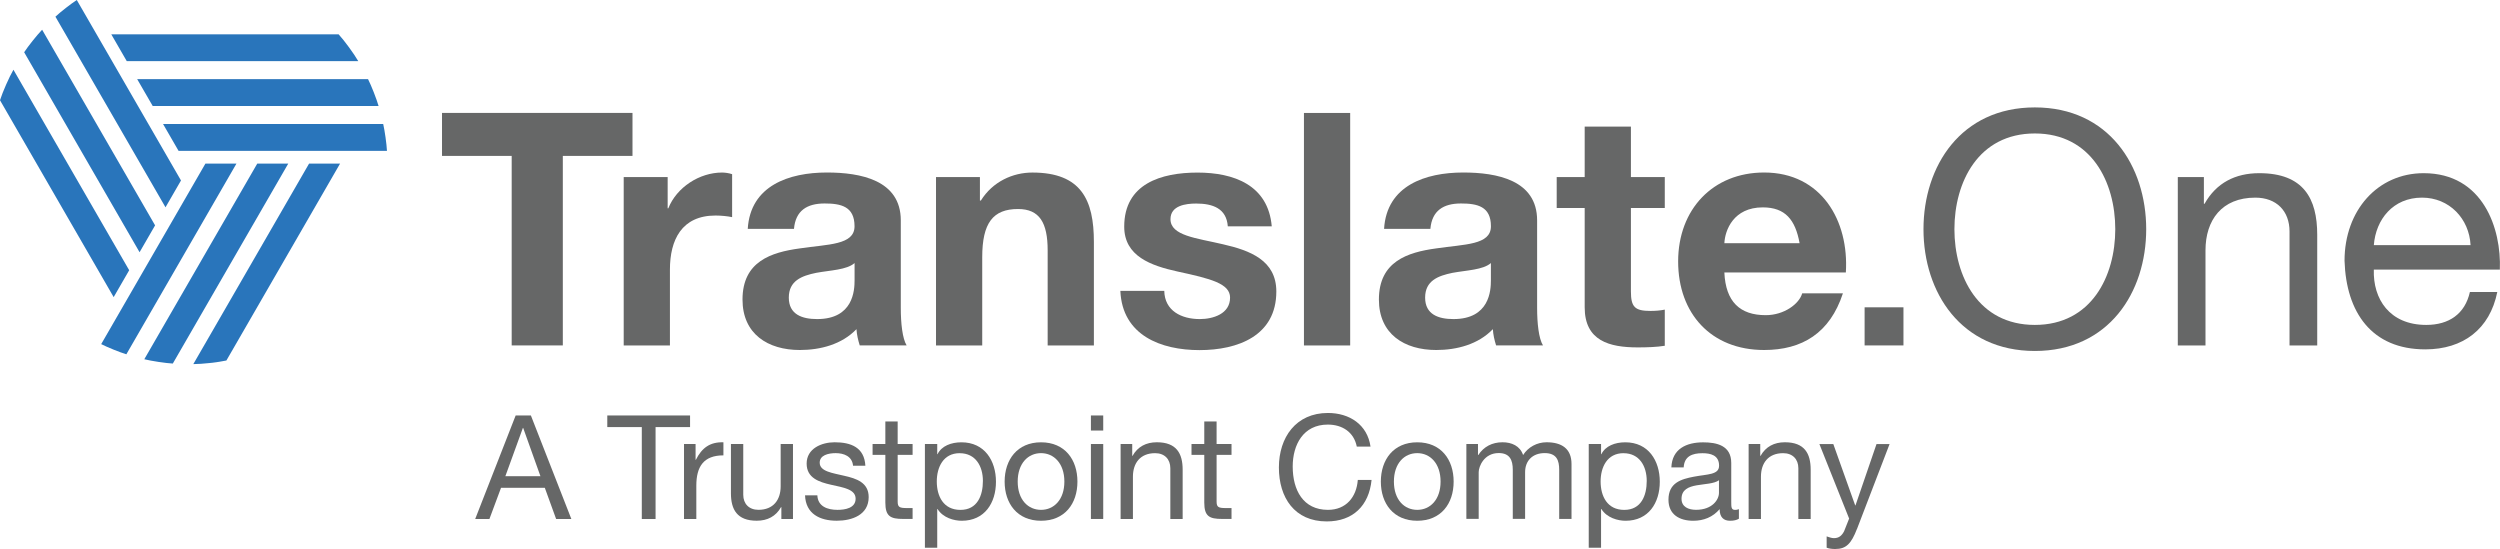 <?xml version="1.0" encoding="UTF-8"?> <svg xmlns="http://www.w3.org/2000/svg" id="Layer_1" viewBox="0 0 671.71 147.51"><defs><style>.cls-1{fill:#2975bb;}.cls-1,.cls-2{stroke-width:0px;}.cls-2{fill:#666767;}</style></defs><path class="cls-1" d="M103.98,40.54h-56l-4.17-7.22h59.15c.42,1.82.92,5.35,1.01,7.22Z"></path><path class="cls-1" d="M101.72,28.48h-60.69l-4.17-7.21h62.03c.9,1.78,2.28,5.3,2.83,7.21Z"></path><path class="cls-1" d="M96.26,16.43h-62.2l-4.16-7.21h61.08c1.56,1.7,4.13,5.22,5.28,7.21Z"></path><path class="cls-1" d="M91.37,43.96l-30.54,52.9c-2.25.5-6.58.97-8.89.97l31.1-53.87h8.33Z"></path><path class="cls-1" d="M77.45,43.96l-31.02,53.72c-1.99-.11-5.73-.68-7.66-1.16l30.35-52.56h8.33Z"></path><path class="cls-1" d="M63.53,43.96l-29.58,51.23c-1.79-.54-5.09-1.88-6.76-2.73l28-48.5h8.33Z"></path><path class="cls-1" d="M20.63,0l28,48.49-4.16,7.21L14.89,4.48c1.37-1.28,4.18-3.47,5.74-4.48Z"></path><path class="cls-1" d="M11.32,7.99l30.35,52.56-4.17,7.22L6.49,14.04c1.09-1.66,3.45-4.62,4.83-6.05Z"></path><path class="cls-1" d="M3.61,18.74l31.1,53.87-4.17,7.22L0,26.93c.7-2.2,2.45-6.19,3.61-8.19Z"></path><path class="cls-2" d="M137.48,41.89h-18.72v-11.55h51.18v11.55h-18.72v50.92h-13.74v-50.92Z"></path><path class="cls-2" d="M167.58,47.58h11.81v8.4h.17c2.27-5.69,8.4-9.62,14.44-9.62.87,0,1.92.17,2.71.44v11.55c-1.14-.26-2.97-.44-4.46-.44-9.1,0-12.25,6.56-12.25,14.52v20.39h-12.42v-45.23Z"></path><path class="cls-2" d="M200.91,61.49c.7-11.64,11.11-15.14,21.26-15.14,9.01,0,19.86,2.01,19.86,12.86v23.54c0,4.11.44,8.22,1.57,10.06h-12.6c-.44-1.4-.79-2.89-.88-4.37-3.94,4.11-9.71,5.6-15.22,5.6-8.57,0-15.4-4.29-15.4-13.56,0-10.24,7.7-12.69,15.4-13.74,7.61-1.14,14.7-.87,14.7-5.95,0-5.34-3.67-6.12-8.05-6.12-4.72,0-7.79,1.92-8.22,6.82h-12.42ZM229.61,70.68c-2.1,1.84-6.47,1.92-10.32,2.63-3.85.79-7.35,2.1-7.35,6.65s3.59,5.77,7.61,5.77c9.71,0,10.06-7.7,10.06-10.41v-4.64Z"></path><path class="cls-2" d="M251.48,47.58h11.81v6.3h.26c3.15-5.07,8.57-7.52,13.82-7.52,13.21,0,16.54,7.44,16.54,18.64v27.82h-12.42v-25.55c0-7.44-2.19-11.11-7.96-11.11-6.74,0-9.62,3.76-9.62,12.95v23.71h-12.42v-45.23Z"></path><path class="cls-2" d="M312.82,78.12c.09,5.42,4.64,7.61,9.54,7.61,3.59,0,8.14-1.4,8.14-5.77,0-3.76-5.16-5.08-14.09-7-7.17-1.58-14.35-4.11-14.35-12.07,0-11.55,9.97-14.52,19.69-14.52s18.99,3.32,19.95,14.44h-11.81c-.35-4.81-4.03-6.12-8.49-6.12-2.8,0-6.91.53-6.91,4.2,0,4.46,7,5.07,14.09,6.74,7.26,1.66,14.35,4.29,14.35,12.69,0,11.9-10.32,15.75-20.65,15.75s-20.74-3.94-21.26-15.92h11.81Z"></path><path class="cls-2" d="M350.35,30.35h12.42v62.47h-12.42V30.35Z"></path><path class="cls-2" d="M371.88,61.49c.7-11.64,11.11-15.14,21.26-15.14,9.01,0,19.86,2.01,19.86,12.86v23.54c0,4.11.44,8.22,1.58,10.06h-12.6c-.44-1.4-.79-2.89-.87-4.37-3.94,4.11-9.71,5.6-15.22,5.6-8.57,0-15.4-4.29-15.4-13.56,0-10.24,7.7-12.69,15.4-13.74,7.61-1.14,14.7-.87,14.7-5.95,0-5.34-3.67-6.12-8.05-6.12-4.72,0-7.79,1.92-8.22,6.82h-12.42ZM400.58,70.68c-2.1,1.84-6.47,1.92-10.32,2.63-3.85.79-7.35,2.1-7.35,6.65s3.59,5.77,7.61,5.77c9.71,0,10.06-7.7,10.06-10.41v-4.64Z"></path><path class="cls-2" d="M438.2,47.58h9.1v8.31h-9.1v22.4c0,4.2,1.05,5.25,5.25,5.25,1.31,0,2.54-.09,3.85-.35v9.71c-2.1.35-4.81.44-7.26.44-7.61,0-14.26-1.75-14.26-10.76v-26.69h-7.52v-8.31h7.52v-13.56h12.42v13.56Z"></path><path class="cls-2" d="M463.31,73.22c.35,7.87,4.2,11.46,11.11,11.46,4.99,0,9.01-3.06,9.8-5.86h10.94c-3.5,10.67-10.94,15.22-21.17,15.22-14.26,0-23.1-9.8-23.1-23.8s9.36-23.89,23.1-23.89c15.4,0,22.84,12.95,21.96,26.86h-32.64ZM483.52,65.34c-1.14-6.3-3.85-9.62-9.89-9.62-7.87,0-10.15,6.12-10.32,9.62h20.21Z"></path><path class="cls-2" d="M500.99,82.57h10.44v10.24h-10.44v-10.24Z"></path><path class="cls-2" d="M546.73,28.86c19.86,0,29.92,15.75,29.92,32.72s-10.06,32.72-29.92,32.72-29.92-15.75-29.92-32.72,10.06-32.72,29.92-32.72ZM546.73,87.3c15.22,0,21.61-13.12,21.61-25.72s-6.39-25.72-21.61-25.72-21.61,13.12-21.61,25.72,6.39,25.72,21.61,25.72Z"></path><path class="cls-2" d="M585.15,47.58h7v7.17h.18c3.15-5.6,8.23-8.22,14.7-8.22,11.9,0,15.57,6.82,15.57,16.54v29.75h-7.44v-30.62c0-5.51-3.5-9.1-9.19-9.1-9.01,0-13.39,6.04-13.39,14.17v25.55h-7.44v-45.23Z"></path><path class="cls-2" d="M670.98,78.47c-2.01,9.97-9.19,15.4-19.34,15.4-14.44,0-21.26-9.97-21.7-23.8,0-13.56,8.92-23.54,21.26-23.54,16.01,0,20.91,14.96,20.47,25.9h-33.86c-.26,7.87,4.2,14.87,14.09,14.87,6.13,0,10.41-2.98,11.72-8.84h7.35ZM663.8,65.87c-.35-7.09-5.69-12.77-13.04-12.77-7.79,0-12.42,5.86-12.95,12.77h25.99Z"></path><path class="cls-2" d="M138.55,111.63h4.09l10.87,27.81h-4.09l-3.04-8.38h-11.76l-3.12,8.38h-3.82l10.87-27.81ZM135.78,127.95h9.43l-4.64-12.97h-.08l-4.71,12.97Z"></path><path class="cls-2" d="M172.44,114.75h-9.27v-3.12h22.24v3.12h-9.27v24.7h-3.7v-24.7Z"></path><path class="cls-2" d="M183.77,119.3h3.12v4.25h.08c1.6-3.23,3.82-4.83,7.4-4.71v3.51c-5.34,0-7.28,3.04-7.28,8.14v8.96h-3.31v-20.14Z"></path><path class="cls-2" d="M213.06,139.44h-3.12v-3.19h-.08c-1.4,2.49-3.66,3.66-6.54,3.66-5.3,0-6.93-3.04-6.93-7.36v-13.25h3.31v13.63c0,2.45,1.56,4.05,4.09,4.05,4.01,0,5.96-2.69,5.96-6.31v-11.38h3.31v20.14Z"></path><path class="cls-2" d="M219.61,133.09c.12,2.96,2.69,3.9,5.41,3.9,2.06,0,4.87-.47,4.87-3s-3.27-3-6.58-3.74c-3.27-.74-6.58-1.83-6.58-5.69,0-4.05,4.01-5.73,7.52-5.73,4.44,0,7.99,1.4,8.26,6.31h-3.31c-.23-2.57-2.49-3.39-4.67-3.39-1.99,0-4.29.55-4.29,2.57,0,2.38,3.51,2.77,6.58,3.51,3.31.74,6.58,1.83,6.58,5.73,0,4.79-4.48,6.35-8.57,6.35-4.52,0-8.34-1.83-8.53-6.82h3.31Z"></path><path class="cls-2" d="M241.19,119.3h4.01v2.92h-4.01v12.5c0,1.52.43,1.79,2.49,1.79h1.52v2.92h-2.53c-3.43,0-4.79-.7-4.79-4.4v-12.82h-3.43v-2.92h3.43v-6.04h3.31v6.04Z"></path><path class="cls-2" d="M248.51,119.3h3.31v2.73h.08c1.09-2.22,3.66-3.19,6.43-3.19,6.19,0,9.27,4.91,9.27,10.6s-3.04,10.48-9.19,10.48c-2.06,0-5.03-.78-6.51-3.16h-.08v10.4h-3.31v-27.85ZM257.86,121.76c-4.44,0-6.16,3.82-6.16,7.6,0,3.97,1.79,7.64,6.35,7.64s6.04-3.86,6.04-7.79-1.95-7.44-6.23-7.44Z"></path><path class="cls-2" d="M279.71,118.84c6.39,0,9.78,4.64,9.78,10.56s-3.39,10.52-9.78,10.52-9.78-4.64-9.78-10.52,3.39-10.56,9.78-10.56ZM279.71,136.99c3.47,0,6.27-2.73,6.27-7.6s-2.81-7.64-6.27-7.64-6.27,2.73-6.27,7.64,2.81,7.6,6.27,7.6Z"></path><path class="cls-2" d="M296.42,115.68h-3.31v-4.05h3.31v4.05ZM293.11,119.3h3.31v20.14h-3.31v-20.14Z"></path><path class="cls-2" d="M301.09,119.3h3.12v3.19h.08c1.4-2.49,3.66-3.66,6.54-3.66,5.3,0,6.93,3.04,6.93,7.36v13.25h-3.31v-13.63c0-2.45-1.56-4.05-4.09-4.05-4.01,0-5.96,2.69-5.96,6.31v11.38h-3.31v-20.14Z"></path><path class="cls-2" d="M326.88,119.3h4.01v2.92h-4.01v12.5c0,1.52.43,1.79,2.49,1.79h1.52v2.92h-2.53c-3.43,0-4.79-.7-4.79-4.4v-12.82h-3.43v-2.92h3.43v-6.04h3.31v6.04Z"></path><path class="cls-2" d="M364.55,120c-.78-3.93-3.93-5.92-7.79-5.92-6.62,0-9.43,5.45-9.43,11.26,0,6.35,2.8,11.65,9.47,11.65,4.87,0,7.67-3.43,8.02-8.03h3.7c-.7,6.93-5.02,11.14-12.04,11.14-8.65,0-12.86-6.39-12.86-14.49s4.6-14.65,13.17-14.65c5.8,0,10.6,3.12,11.45,9.04h-3.7Z"></path><path class="cls-2" d="M380.79,118.84c6.39,0,9.78,4.64,9.78,10.56s-3.39,10.52-9.78,10.52-9.78-4.64-9.78-10.52,3.39-10.56,9.78-10.56ZM380.79,136.99c3.47,0,6.27-2.73,6.27-7.6s-2.8-7.64-6.27-7.64-6.27,2.73-6.27,7.64,2.81,7.6,6.27,7.6Z"></path><path class="cls-2" d="M393.99,119.3h3.12v2.96h.08c1.48-2.26,3.74-3.43,6.51-3.43,2.46,0,4.71.97,5.53,3.43,1.36-2.14,3.74-3.43,6.31-3.43,4.01,0,6.7,1.67,6.7,5.84v14.76h-3.31v-13.21c0-2.49-.66-4.48-3.9-4.48s-5.26,2.03-5.26,5.14v12.54h-3.31v-13.21c0-2.61-.82-4.48-3.78-4.48-3.94,0-5.38,3.62-5.38,5.14v12.54h-3.31v-20.14Z"></path><path class="cls-2" d="M426.87,119.3h3.31v2.73h.08c1.09-2.22,3.66-3.19,6.43-3.19,6.19,0,9.27,4.91,9.27,10.6s-3.04,10.48-9.19,10.48c-2.06,0-5.03-.78-6.51-3.16h-.08v10.4h-3.31v-27.85ZM436.22,121.76c-4.44,0-6.16,3.82-6.16,7.6,0,3.97,1.79,7.64,6.35,7.64s6.04-3.86,6.04-7.79-1.95-7.44-6.23-7.44Z"></path><path class="cls-2" d="M467.22,139.37c-.58.35-1.32.55-2.38.55-1.71,0-2.8-.93-2.8-3.12-1.83,2.14-4.29,3.12-7.09,3.12-3.66,0-6.66-1.64-6.66-5.65,0-4.56,3.39-5.53,6.82-6.19,3.66-.7,6.78-.47,6.78-2.96,0-2.88-2.38-3.35-4.48-3.35-2.8,0-4.87.86-5.03,3.82h-3.31c.19-4.99,4.05-6.74,8.53-6.74,3.62,0,7.56.82,7.56,5.53v10.36c0,1.56,0,2.26,1.05,2.26.27,0,.58-.04,1.01-.19v2.57ZM461.85,129.04c-1.29.94-3.78.97-6,1.36-2.18.39-4.05,1.17-4.05,3.62,0,2.18,1.87,2.96,3.9,2.96,4.36,0,6.16-2.73,6.16-4.56v-3.39Z"></path><path class="cls-2" d="M469.83,119.3h3.12v3.19h.08c1.4-2.49,3.66-3.66,6.54-3.66,5.3,0,6.93,3.04,6.93,7.36v13.25h-3.31v-13.63c0-2.45-1.56-4.05-4.09-4.05-4.01,0-5.96,2.69-5.96,6.31v11.38h-3.31v-20.14Z"></path><path class="cls-2" d="M498.93,142.13c-1.52,3.93-2.88,5.38-5.84,5.38-.78,0-1.56-.08-2.3-.35v-3.04c.62.19,1.29.47,1.95.47,1.36,0,2.1-.66,2.73-1.83l1.36-3.43-7.99-20.02h3.74l5.88,16.48h.08l5.65-16.48h3.51l-8.76,22.83Z"></path></svg> 